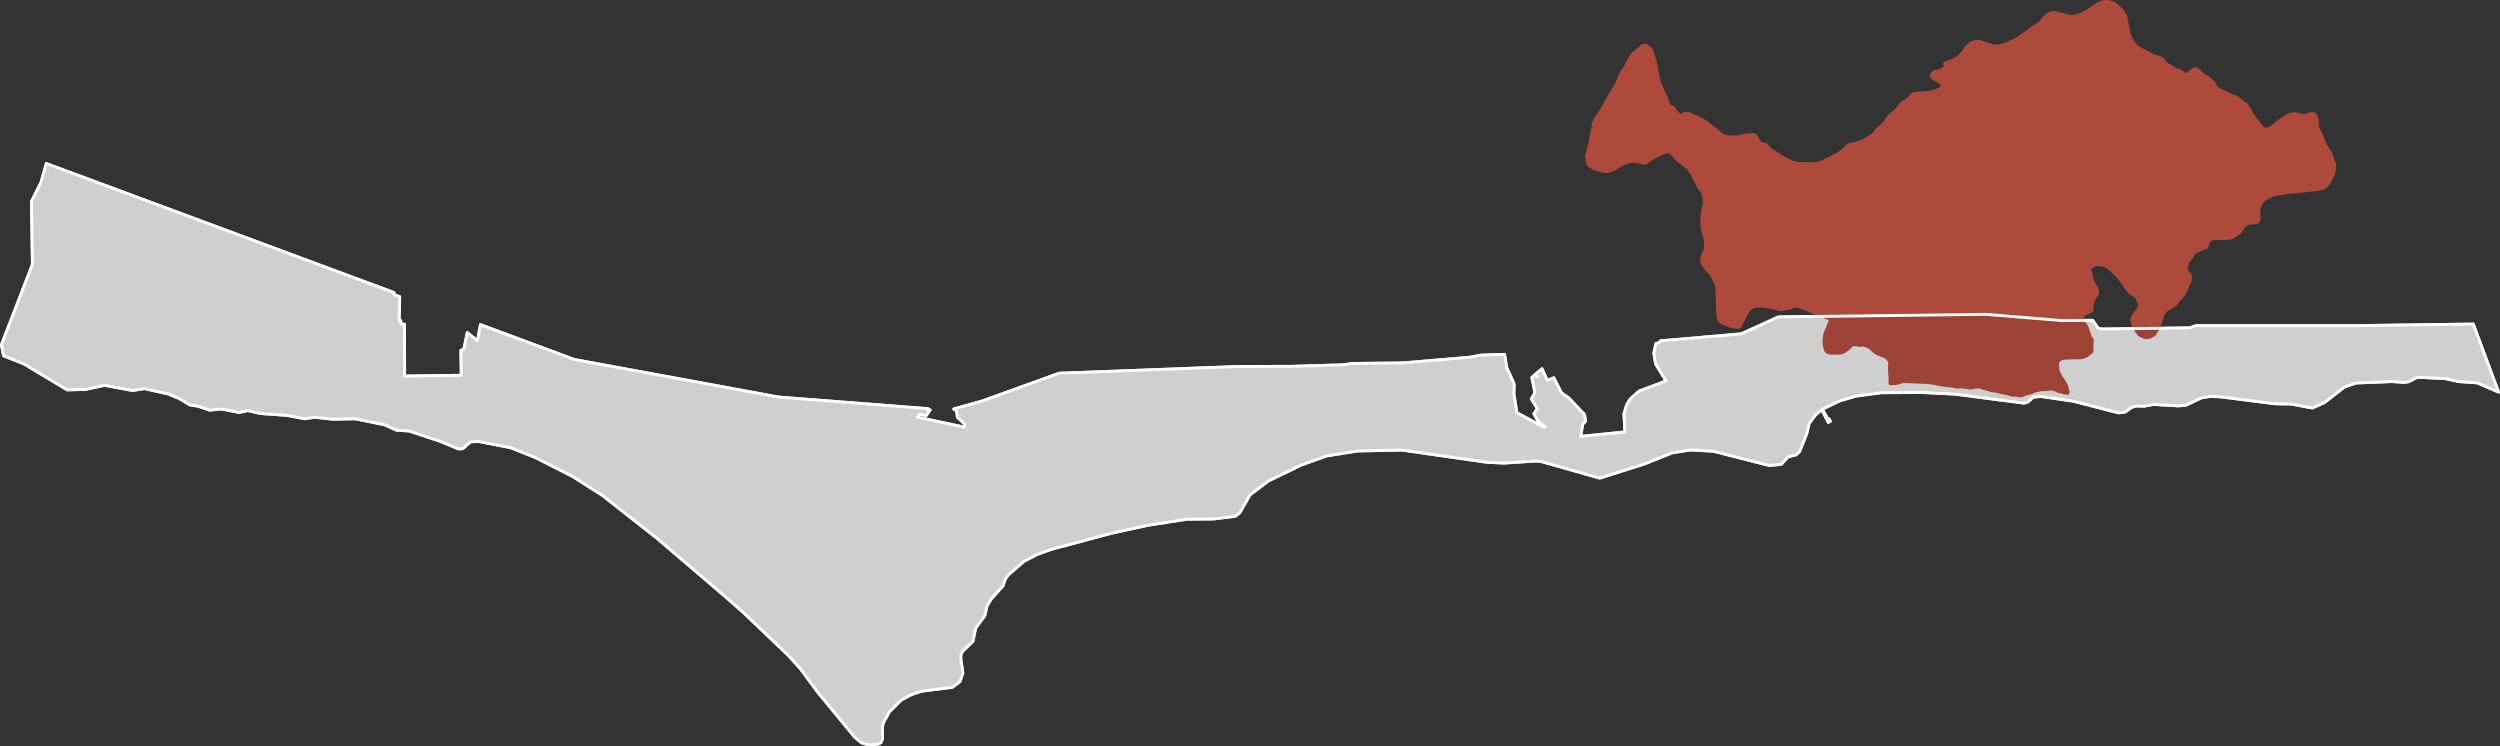 <?xml version="1.0" encoding="UTF-8" standalone="no"?>
<svg
   xmlns:dc="http://purl.org/dc/elements/1.1/"
   xmlns:cc="http://creativecommons.org/ns#"
   xmlns:rdf="http://www.w3.org/1999/02/22-rdf-syntax-ns#"
   xmlns:svg="http://www.w3.org/2000/svg"
   xmlns="http://www.w3.org/2000/svg"
   xmlns:sodipodi="http://sodipodi.sourceforge.net/DTD/sodipodi-0.dtd"
   xmlns:inkscape="http://www.inkscape.org/namespaces/inkscape"
   viewBox="0 0 647.59 193.34"
   version="1.1"
   id="svg81"
   sodipodi:docname="19422445.svg"
   width="647.59"
   height="193.34"
   inkscape:version="0.92.3 (5aff6ba, 2018-11-25)">
  <rect x="0" y="0" width="647.59" height="193.34" style="fill:#333333;stroke:none;opacity:1;fill-opacity:1"/>
  <sodipodi:namedview
     pagecolor="#ffffff"
     bordercolor="#666666"
     borderopacity="1"
     objecttolerance="10"
     gridtolerance="10"
     guidetolerance="10"
     inkscape:pageopacity="0"
     inkscape:pageshadow="2"
     inkscape:window-width="640"
     inkscape:window-height="480"
     id="namedview83"
     showgrid="false"
     inkscape:zoom="0.20277778"
     inkscape:cx="232.325"
     inkscape:cy="276.515"
     inkscape:window-x="75"
     inkscape:window-y="34"
     inkscape:window-maximized="0"
     inkscape:current-layer="svg81" />
  <defs
     id="defs68">
    <style
       type="text/css"
       id="style66"><![CDATA[
    line, polyline, path, rect, circle {
      fill: none;
      stroke: #000000;
      stroke-linecap: round;
      stroke-linejoin: round;
      stroke-miterlimit: 10.00;
    }
  ]]></style>
  </defs>
  <defs
     id="defs73">
    <clipPath
       id="cpNTkuMDR8MTQwOS43Nnw2NDYuNTZ8NTkuMDQ=">
      <rect
         x="59.04"
         y="59.04"
         width="1350.72"
         height="587.52"
         id="rect70"
         style="fill:none;stroke:#000000;stroke-linecap:round;stroke-linejoin:round;stroke-miterlimit:10" />
    </clipPath>
  </defs>
  <path
     d="m 499.67,485.54 90.06,33.42 0.01,0.54 1.47,0.53 -0.15,6.18 0.42,-0.01 0.02,0.9 0.94,0.05 0.05,13.44 14.67,-0.2 -0.09,-6.46 0.75,-0.23 0.89,-4.37 2.64,2.14 0.78,-4.19 24.36,9.03 52.87,9.72 38.72,3.01 -0.12,0.24 0.66,0.09 -1.04,1.46 -1.69,-0.38 -0.58,0.79 12.14,2.58 0.09,-0.83 -1.86,-1.72 -0.22,-1.67 -0.73,-0.48 7.43,-2.08 19.87,-7.18 46.48,-1.75 13.55,-0.03 13.48,-0.4 2.47,-0.35 13.03,-0.14 17.55,-1.49 2.59,-0.52 6.22,-0.22 0.57,3.48 1.92,4.18 -0.07,2.58 0.77,4.88 6.95,3.74 0.42,-0.05 -1.79,-1.39 -1.16,-2.02 0.89,-1.34 -1.54,-2.5 0.93,-1.62 -0.79,-3.91 0.76,-0.76 0.72,0.56 -0.49,-0.74 1.62,-1.36 1.35,3.01 1.7,-0.65 1.99,3.89 1.92,1.34 4.05,4.29 0.26,1.71 -0.74,0.78 -0.51,3.16 11.46,-1.16 -0.25,-4.65 0.67,-2.33 0.95,-1.54 2.27,-2.03 7.01,-2.66 -2.68,-4.38 -0.48,-2.83 0.54,-2.5 0.94,-0.19 0.21,-0.48 20.95,-1.81 9.64,-4.39 53.64,-0.67 19.86,1.62 7.87,-0.07 1.41,2.03 1.01,0.23 22.71,-0.3 1.66,-0.58 h 41.89 l 29.92,-0.41 6.56,17.62 -5.47,-2.39 -4.87,-0.34 -3.4,-0.76 -6.49,-0.32 -1.03,0.08 -1.99,1.03 -1.14,0.2 -3.21,-0.23 -9.32,0.37 -2.98,1.02 -5.2,4.05 -3.14,1.4 -5.49,-1.02 -4.18,-0.07 -14.18,-1.81 -2.84,-0.07 -2.04,0.34 -3.96,1.9 -1.95,0.19 -6.52,-0.38 -2.4,0.46 -2.06,-0.06 -1.2,0.36 -1.66,1.22 -1.72,0.2 -11.78,-3.04 -8.35,-1.21 -1.98,0.2 -1.4,1.26 -1.03,0.27 -17.7,-2.32 -8.51,-0.43 -10.68,0.05 -6.66,0.89 -4.16,1.24 -4.49,2.17 1.49,2.6 0.24,-0.12 0.37,0.61 -0.54,0.3 -1.68,-3.29 -1.62,1.32 -1.67,2.26 -0.63,2.68 -1.82,4.56 -0.9,0.86 -2.12,0.55 -1.74,1.93 -3.1,0.29 -14.47,-3.68 -5.91,-0.34 -4.75,0.73 -7.18,2.88 -11.61,3.69 -14.96,-4.25 -1.54,-0.19 -8.25,0.54 -4.44,-0.2 -21.97,-3.16 -11.53,0.22 -8.07,1.29 -6.54,2.34 -8.53,4.14 -4.78,3.6 -2.66,4.67 -1.18,0.88 -5.63,0.7 -6.83,0.05 -10.2,1.59 -9.32,2.04 -15.78,4.22 -3.66,1.35 -3.3,1.73 -4.07,3.54 -0.78,1.12 -0.55,1.68 -3,3.32 -1.13,1.85 -0.62,2.6 -2.34,3.19 -0.72,3.43 -2.74,2.62 -0.4,1.04 0.02,1.08 0.53,3.39 -0.74,2.26 -2.01,1.51 -7.87,0.98 -2.71,0.89 -2.62,1.4 -3.08,3.06 -1.58,2.85 -0.27,1.24 0.07,2.86 -0.36,1 -0.75,0.44 -2.47,0.21 -1.82,-0.55 -1.71,-1.36 -9.78,-11.88 -4.36,-5.92 -3.08,-3.41 -11.77,-11.25 -6.92,-6.02 -15.51,-13.22 -14,-11.01 -7.71,-4.91 -9.77,-4.97 -6.31,-2.5 -8.35,-1.63 -2.05,0.11 -2.03,1.77 -1.11,0.06 -4.68,-1.96 -8.08,-2.68 -3.27,-0.2 -3.13,-1.43 -7.61,-1.53 -5.7,0.11 -4.83,-0.51 -2.49,0.39 -4.65,-0.88 -6.81,-0.48 -3.3,-0.76 -2.27,0.48 -4.62,-0.9 -2.95,0.31 -3.1,-1.04 -2.06,-0.3 -2.72,-1.65 -2.9,-1.2 -6.17,-1.39 -3.04,0.49 -7.31,-1.35 -4.97,1.08 -4.68,0.11 -11.27,-6.76 -5.22,-2.07 -0.55,-2.85 8.03,-20.83 -0.25,-16.29 2.46,-4.92 z"
     style="fill:#e6e6e6;fill-rule:nonzero;stroke:#e3e3e3;stroke-width:0.75;stroke-linecap:round;stroke-linejoin:round;stroke-miterlimit:10"
     clip-path="url(#cpNTkuMDR8MTQwOS43Nnw2NDYuNTZ8NTkuMDQ=)"
     id="path75"
     inkscape:connector-curvature="0"
     transform="translate(-487.675,-443.175)" />
  <path
     d="m 1038.25,447.19 0.19,0.78 0.15,0.79 0.08,0.46 0.36,1.8 0.19,1 0.48,1.22 0.45,0.71 1.02,1.33 1.09,0.59 0.55,0.36 1.36,0.63 0.48,0.26 0.91,0.55 0.64,0.14 0.08,0.02 0.75,0.19 1.03,0.64 0.49,0.69 0.73,0.6 0.53,0.32 0.65,0.38 0.38,0.28 0.22,0.16 0.97,0.31 0.53,0.18 0.34,0.26 0.22,0.22 0.47,0.3 0.65,0.01 0.23,-0.08 0.05,-0.01 0.15,-0.13 0.02,-0.02 0.37,-0.41 0.16,-0.12 0.63,-0.49 0.35,-0.12 0.33,-0.05 0.19,0.11 0.13,0.12 0.47,0.37 0.53,0.46 0.41,0.38 0.24,0.2 0.09,0.06 0.44,0.27 0.45,0.19 1.38,1.25 0.1,0.1 0.18,0.19 0.11,0.13 0.19,0.47 0.06,0.2 0.36,0.39 0.17,0.16 0.19,0.19 0.3,0.2 0.39,0.16 0.06,0.03 0.43,0.23 0.31,0.14 0.34,0.17 0.21,0.12 0.38,0.2 0.19,0.08 0.26,0.1 0.61,0.23 0.4,0.14 0.51,0.21 0.34,0.11 0.39,0.27 0.15,0.12 0.12,0.09 0.3,0.25 0.17,0.14 0.87,0.78 0.01,0.01 0.41,0.12 0.17,0.14 0.2,0.16 0.1,0.4 0.68,0.88 0.32,0.67 0.27,0.43 0.44,0.66 0.19,0.31 0.3,0.38 0.64,0.76 0.25,0.33 0.16,0.28 0.49,0.65 0.19,0.18 0.19,0.18 0.6,0.18 0.45,-0.07 0.33,-0.13 0.65,-0.36 0.33,-0.16 0.41,-0.31 0.22,-0.18 0.36,-0.33 0.45,-0.42 1.06,-0.71 0.58,-0.32 0.8,-0.49 0.3,-0.2 0.83,-0.28 1.04,-0.12 0.37,0.09 0.35,0.16 0.9,0.19 0.41,0.03 0.45,0.04 0.65,-0.28 0.82,-0.25 0.26,-0.02 0.69,0.16 h 0.04 l 0.19,0.27 0.21,0.5 0.25,0.6 -0.04,0.58 0.09,1.26 0.18,0.49 0.35,0.67 0.64,1.42 0.14,0.48 0.41,0.98 0.21,0.44 0.18,0.42 0.34,0.63 0.39,0.49 0.65,1.04 0.08,0.33 0.15,0.59 0.2,0.49 0.15,0.37 0.12,0.3 0.2,0.58 0.04,0.29 0.03,0.82 -0.09,0.56 -0.1,0.35 -0.19,0.69 -0.09,0.23 -0.11,0.25 -0.34,0.61 -0.25,0.49 -0.43,0.74 -0.34,0.43 -0.37,0.43 -0.81,0.44 -0.81,0.22 -1.4,0.2 -0.76,0.04 -1.8,0.16 -0.61,0.07 -1.61,0.22 -0.87,0.04 -1.34,0.16 -0.64,0.07 -1.91,0.31 -0.66,0.15 -0.86,0.28 -1.03,0.52 -0.83,0.47 -0.7,0.72 -0.34,0.72 -0.1,0.22 -0.19,0.64 -0.1,0.36 -0.01,0.26 0.1,0.95 0.01,0.56 -0.01,0.53 -0.18,0.52 -0.31,0.37 -0.06,0.07 -0.22,0.09 -1.03,0.04 -0.64,0.04 -0.75,0.16 -0.57,0.44 -0.3,0.46 -0.74,1.13 -0.36,0.38 -0.73,0.47 -0.31,0.2 -0.46,0.29 -0.51,0.3 -0.34,0.03 -0.35,0.07 -1.07,0.08 -0.61,0.03 h -0.04 l -0.31,-0.01 -0.48,-0.01 -0.39,-0.02 h -0.83 l -1.04,0.2 -0.24,0.26 -0.48,0.96 -0.15,0.74 -0.51,0.26 -0.47,0.23 -0.49,0.16 -0.88,0.42 -0.35,0.15 -0.82,0.36 -0.35,1 -0.74,0.88 -0.3,0.38 -0.14,0.29 -0.03,0.07 -0.1,0.33 -0.09,0.43 -0.09,0.83 0.04,0.22 0.15,0.39 0.5,0.48 0.24,0.29 0.14,0.35 v 0.9 l -0.24,0.73 -0.3,0.54 -0.43,1.07 -0.4,0.74 -0.03,0.09 -0.26,0.71 -0.79,0.88 -0.19,0.21 -0.11,0.13 -0.44,0.48 -0.69,0.9 -0.28,0.31 -0.78,0.46 -0.79,0.38 -0.71,0.45 -0.78,1.29 -0.08,0.5 -0.1,0.23 -0.09,0.23 -0.52,1.35 -0.34,0.91 -0.85,1.51 -0.28,0.33 -0.77,0.4 -0.34,0.16 -0.9,0.1 -0.48,-0.07 -0.94,-0.43 -0.5,-0.37 -0.38,-0.53 -0.43,-0.62 -0.38,-0.6 -0.31,-0.73 -0.28,-0.9 -0.03,-0.42 0.3,-0.93 0.33,-0.5 0.73,-0.86 0.01,-0.02 0.26,-0.3 0.37,-0.66 -0.04,-0.79 -0.34,-0.88 -0.25,-0.65 -0.35,-0.44 -1.43,-0.88 -0.62,-0.69 -0.87,-1.23 -0.45,-0.69 -1.22,-1.58 -0.59,-0.58 -0.95,-0.95 -0.53,-0.5 -0.83,-0.59 -1.04,-0.37 -0.93,-0.15 h -0.21 l -0.77,-0.02 -0.93,0.6 -0.24,0.19 -0.15,0.11 -0.09,0.47 0.04,0.17 0.24,0.57 0.03,0.23 0.01,0.45 0.02,0.25 0.08,0.26 0.2,0.72 0.13,0.39 0.36,0.73 0.22,0.31 0.51,0.78 0.1,0.34 0.01,0.18 0.02,0.67 -0.17,0.35 -0.55,0.9 -0.21,0.38 -0.27,0.62 -0.06,0.16 -0.06,0.51 -0.09,0.86 -0.01,0.31 -0.05,0.41 -0.72,0.43 -0.68,0.26 -0.36,0.19 -0.38,0.3 -0.17,0.29 -0.18,0.6 0.05,0.31 0.18,0.33 0.4,0.7 0.24,0.24 0.24,0.38 0.31,0.8 0.11,0.35 0.41,1.2 0.08,0.27 0.19,0.45 0.38,0.36 -0.06,1.35 -0.03,0.44 0.04,0.79 0.05,0.48 -0.7,0.67 -0.73,0.53 -0.43,0.2 -0.5,0.18 -0.26,0.06 -0.68,0.1 h -0.33 l -0.31,-0.05 -0.53,0.01 -1.41,0.05 -0.55,0.02 -0.79,0.05 -0.39,0.05 -0.29,0.11 -0.65,0.36 -0.18,0.21 -0.21,0.5 -0.06,0.43 0.04,0.42 0.1,1.13 0.17,0.4 0.19,0.41 0.11,0.19 0.58,1.01 0.47,0.63 0.26,0.45 0.4,0.78 0.13,0.33 0.08,0.42 0.07,0.38 0.15,0.43 -0.04,0.37 -0.06,0.07 -0.39,-0.04 -0.26,-0.03 -0.42,-0.08 -1.33,-0.33 -0.4,-0.14 -0.44,-0.27 -0.93,-0.22 -1.32,0.15 -1.17,0.03 -1.26,0.22 -1.08,0.3 -0.34,0.24 -0.86,0.24 -0.85,0.23 -0.75,0.33 h -0.04 l -0.55,0.05 -1.11,-0.22 -0.7,0.06 -1.72,-0.49 -0.97,-0.14 -1.68,-0.44 -1.12,-0.12 -1.65,-0.48 -0.68,-0.15 -0.59,-0.3 -1.09,-0.02 -0.52,0.08 -0.64,0.16 -0.86,-0.01 -0.86,-0.19 -0.96,-0.08 -1.26,0.06 -1.28,-0.3 -0.54,0.01 -0.97,-0.14 -1.47,-0.22 -1.33,-0.28 -1.47,-0.2 -0.54,-0.05 -0.2,-0.01 -0.21,-0.02 -0.61,-0.03 h -0.08 l -1.97,-0.09 -0.18,-0.01 -1.81,-0.06 -0.44,-0.02 -0.79,-0.02 -1.1,0.33 -0.29,0.09 -0.7,0.12 -0.37,0.01 -0.85,0.01 -0.02,-0.32 v -0.19 l -0.01,-0.31 -0.01,-0.31 v -0.13 l -0.01,-0.42 v -0.33 -0.02 -0.02 l -0.09,-1.22 -0.01,-0.74 0.05,-1.16 -0.05,-0.41 -0.27,-0.61 -0.85,-0.79 -0.57,-0.18 -1.4,-0.57 -0.68,-0.39 -0.89,-0.79 -0.06,-0.06 -0.41,-0.4 -1.29,-0.55 -0.68,-0.08 -0.83,0.09 -0.41,-0.14 -0.57,-0.03 -0.67,-0.03 -0.87,0.85 -0.24,0.25 -1.14,0.78 -0.53,0.22 -0.48,0.08 -0.76,0.04 -1.67,-0.02 -0.81,-0.19 -0.42,-0.4 -0.39,-1.27 -0.05,-0.64 -0.04,-0.62 0.14,-1.47 0.18,-0.72 0.56,-1.25 0.29,-0.75 0.31,-0.66 0.15,-0.83 -0.44,-0.2 -0.46,-0.16 -0.36,-0.13 -0.36,-0.13 -0.6,-0.26 -0.71,-0.23 -0.08,-0.02 -0.29,-0.06 -0.04,-0.01 -1.18,-0.52 -0.32,-0.18 -0.76,-0.44 -0.1,-0.06 -0.06,-0.02 -0.39,-0.13 -1.33,-0.46 -0.42,-0.19 -0.83,-0.25 -0.15,0.02 -0.43,0.03 -1.14,0.53 -0.16,0.08 -0.33,-0.01 h -0.07 -0.17 l -0.14,0.03 -0.41,0.11 -0.84,0.2 -0.59,-0.09 -0.22,-0.04 h -0.02 l -1.38,-0.35 -1.08,-0.22 -1.22,-0.2 -0.41,-0.05 -1.65,0.05 -0.95,0.23 -0.83,0.57 -0.43,0.54 -0.85,1.61 -0.51,0.94 -0.24,0.48 -0.25,0.59 -0.33,0.5 -0.49,0.06 -0.35,-0.05 -1.57,-0.32 -0.53,-0.19 -0.57,-0.26 -1.31,-0.57 -0.48,-0.54 -0.21,-0.53 -0.11,-1.49 -0.04,-0.99 -0.08,-1.89 -0.06,-0.8 0.01,-1.59 v -0.97 l -0.44,-1.31 -0.58,-1.3 -0.27,-0.5 -0.51,-0.8 -0.2,-0.2 -0.16,-0.14 -0.56,-0.5 -0.51,-0.71 -0.61,-1.01 -0.15,-0.38 -0.01,-0.78 0.36,-1.23 0.23,-0.48 0.41,-0.93 -0.01,-1.68 -0.1,-0.98 -0.58,-1.81 -0.2,-1.02 -0.07,-1.96 0.04,-0.85 0.15,-0.95 0.14,-1.24 0.23,-0.67 0.08,-0.61 -0.04,-0.6 -0.01,-0.45 -0.05,-0.59 -0.42,-1.19 -0.26,-0.39 -0.39,-0.45 -0.52,-0.9 -0.41,-0.92 -0.55,-1.02 -0.37,-0.61 -0.36,-0.77 -0.73,-0.96 -0.42,-0.42 -0.71,-0.58 -0.38,-0.29 -0.89,-0.7 -0.52,-0.4 -0.52,-0.63 -0.32,-0.41 -0.68,-0.66 -0.47,-0.33 -1.1,0.09 -0.59,0.22 -0.94,0.43 -1.07,0.54 -0.55,0.28 -0.69,0.45 -0.25,0.17 -0.78,0.61 -0.75,0.16 -1.29,-0.34 -1.25,-0.19 -0.58,0.04 -0.94,0.22 -0.59,0.2 -0.69,0.26 -0.8,0.44 -0.26,0.16 -0.27,0.16 -0.63,0.44 -1.1,0.47 -0.78,0.27 -0.93,0.02 -0.79,-0.2 -1.02,-0.26 -0.25,-0.06 -0.45,-0.19 -0.41,-0.2 -0.13,-0.06 -0.88,-0.52 -0.34,-0.4 -0.29,-1.11 -0.06,-0.55 -0.04,-0.44 0.35,-1.16 0.19,-0.77 0.17,-0.72 0.38,-1.45 0.09,-0.79 0.12,-0.71 0.27,-1.24 0.02,-0.12 0.12,-0.95 0.02,-0.13 0.13,-0.7 0.3,-0.66 0.19,-0.43 0.53,-0.65 1.02,-1.54 0.3,-0.54 0.55,-1.05 0.31,-0.64 0.73,-1.05 0.4,-0.79 0.48,-0.71 0.39,-0.78 0.35,-0.47 0.8,-1.67 0.25,-0.67 0.65,-1.39 0.27,-0.35 0.79,-1.19 0.32,-0.73 0.3,-0.55 0.42,-0.73 0.36,-0.6 0.58,-0.78 0.75,-0.51 0.55,-0.47 0.17,-0.14 0.46,-0.44 0.3,-0.32 0.27,-0.13 h 0.61 l 0.34,0.12 0.39,0.24 0.72,0.64 0.27,0.54 0.17,0.49 0.39,1.28 0.26,0.85 0.09,0.31 0.33,1.89 0.1,0.74 0.23,0.82 0.37,1.81 0.09,0.19 0.23,0.49 0.03,0.05 0.24,0.59 0.04,0.11 0.24,0.66 0.32,0.61 0.37,0.75 0.31,0.63 0.14,0.43 0.03,0.11 0.01,0.02 0.19,0.61 0.02,0.04 0.43,0.76 0.25,0.08 0.45,0.15 0.1,0.03 0.07,0.03 0.45,0.67 0.38,0.46 0.28,0.35 0.33,0.36 0.41,0.45 0.39,-0.32 0.27,-0.18 0.04,-0.03 0.25,-0.13 0.17,-0.02 0.07,-0.01 0.21,-0.01 0.36,-0.01 0.18,0.01 h 0.08 l 0.63,0.19 0.01,0.01 0.35,0.17 0.09,0.05 0.73,0.49 0.54,0.01 0.87,0.52 0.54,0.19 0.71,0.45 0.11,0.07 0.23,0.14 0.19,0.16 0.29,0.27 0.09,0.08 0.21,0.19 0.15,0.14 0.13,0.11 0.54,0.36 0.14,0.1 0.57,0.42 0.29,0.25 0.59,0.47 0.41,0.47 0.42,0.23 0.16,0.09 0.27,0.14 0.87,0.27 h 0.61 v 0 l 1.41,0.04 0.75,-0.04 0.47,-0.03 0.94,-0.37 1.38,-0.09 0.92,-0.1 h 0.02 l 0.1,0.01 0.53,0.06 0.19,0.22 0.06,0.06 0.47,0.83 0.17,0.33 0.74,0.87 0.56,0.06 h 0.04 l 0.33,0.02 0.1,0.01 0.06,0.04 0.2,0.14 0.55,0.59 0.1,0.11 0.5,0.51 0.54,0.42 0.08,0.04 1.04,0.6 0.3,0.18 0.25,0.16 0.44,0.3 0.99,0.6 0.58,0.27 0.06,0.03 0.02,0.01 0.55,0.28 0.98,0.48 0.41,0.1 0.37,0.07 0.49,0.09 0.43,0.01 0.84,0.01 0.25,-0.01 0.25,0.01 0.55,0.02 0.38,-0.01 h 0.4 l 0.88,0.05 0.89,-0.06 0.95,-0.27 1.19,-0.54 0.57,-0.28 1.11,-0.56 0.8,-0.41 1.39,-0.81 0.48,-0.41 0.18,-0.11 0.91,-0.85 0.62,-0.55 0.32,-0.09 0.29,-0.08 0.34,-0.12 h 0.18 l 0.36,-0.09 0.28,-0.03 0.14,-0.03 0.25,-0.08 0.56,-0.21 0.68,-0.2 0.3,-0.15 0.29,-0.18 0.76,-0.47 0.41,-0.21 0.93,-0.58 0.49,-0.42 0.26,-0.31 0.4,-0.59 0.3,-0.27 0.47,-0.42 0.6,-0.49 0.49,-0.43 0.29,-0.37 0.28,-0.38 0.3,-0.5 0.17,-0.27 0.5,-0.65 0.53,-0.44 0.03,-0.02 0.86,-0.66 0.39,-0.43 0.38,-0.45 0.66,-0.87 0.43,-0.37 0.88,-0.56 0.46,-0.38 0.73,-0.71 0.73,-0.68 0.43,-0.18 0.86,-0.11 0.62,-0.04 0.9,0.01 0.28,-0.03 0.21,-0.03 0.57,-0.05 1.27,-0.25 0.51,-0.14 0.74,-0.28 0.44,-0.2 0.69,-0.49 0.09,-0.23 -0.14,-0.61 -0.27,-0.26 -0.9,-0.52 -0.27,-0.18 -0.5,-0.3 -0.47,-0.3 -0.23,-0.24 -0.1,-0.48 0.17,-0.31 0.6,-0.67 0.37,-0.03 0.32,0.02 0.82,-0.23 0.61,-0.28 0.5,-0.34 0.13,-0.25 0.02,-0.17 0.03,-0.26 -0.15,-0.47 0.59,-0.28 0.53,-0.26 0.87,-0.29 0.38,-0.13 0.47,-0.24 0.85,-0.61 0.14,-0.13 0.15,-0.14 0.65,-0.71 0.2,-0.22 0.15,-0.19 0.18,-0.32 0.26,-0.41 0.2,-0.27 0.44,-0.43 0.45,-0.35 0.53,-0.47 1.46,-0.38 0.36,0.01 1.04,0.34 0.38,0.13 0.62,0.19 0.7,0.25 1.42,0.36 h 0.75 l 0.61,-0.06 1.29,-0.38 0.39,-0.19 0.54,-0.28 1.56,-0.63 0.78,-0.45 0.55,-0.36 1.1,-0.79 0.77,-0.51 1.14,-0.91 0.58,-0.4 0.69,-0.4 1.04,-0.73 0.48,-0.57 0.54,-0.71 0.35,-0.31 0.54,-0.49 0.33,-0.2 0.65,-0.2 0.29,-0.08 0.35,-0.01 0.82,0.15 0.7,0.13 1.06,0.28 0.64,0.14 0.45,0.18 1.4,0.09 0.72,-0.1 1.14,-0.48 0.81,-0.34 1.59,-0.86 0.58,-0.49 1.53,-1 0.82,-0.41 0.98,-0.18 0.85,0.02 1.57,0.44 0.01,0.01 1.2,1.02 0.56,0.56 0.53,0.52 z"
     style="fill:#ae4a3b;fill-rule:nonzero;stroke:#ae4a3b;stroke-width:0.75;stroke-linecap:round;stroke-linejoin:round;stroke-miterlimit:10"
     clip-path="url(#cpNTkuMDR8MTQwOS43Nnw2NDYuNTZ8NTkuMDQ=)"
     id="path77"
     inkscape:connector-curvature="0"
     transform="translate(-487.675,-443.175)" />
  <path
     d="m 499.67,485.54 90.06,33.42 0.01,0.54 1.47,0.53 -0.15,6.18 0.42,-0.01 0.02,0.9 0.94,0.05 0.05,13.44 14.67,-0.2 -0.09,-6.46 0.75,-0.23 0.89,-4.37 2.64,2.14 0.78,-4.19 24.36,9.03 52.87,9.72 38.72,3.01 -0.12,0.24 0.66,0.09 -1.04,1.46 -1.69,-0.38 -0.58,0.79 12.14,2.58 0.09,-0.83 -1.86,-1.72 -0.22,-1.67 -0.73,-0.48 7.43,-2.08 19.87,-7.18 46.48,-1.75 13.55,-0.03 13.48,-0.4 2.47,-0.35 13.03,-0.14 17.55,-1.49 2.59,-0.52 6.22,-0.22 0.57,3.48 1.92,4.18 -0.07,2.58 0.77,4.88 6.95,3.74 0.42,-0.05 -1.79,-1.39 -1.16,-2.02 0.89,-1.34 -1.54,-2.5 0.93,-1.62 -0.79,-3.91 0.76,-0.76 0.72,0.56 -0.49,-0.74 1.62,-1.36 1.35,3.01 1.7,-0.65 1.99,3.89 1.92,1.34 4.05,4.29 0.26,1.71 -0.74,0.78 -0.51,3.16 11.46,-1.16 -0.25,-4.65 0.67,-2.33 0.95,-1.54 2.27,-2.03 7.01,-2.66 -2.68,-4.38 -0.48,-2.83 0.54,-2.5 0.94,-0.19 0.21,-0.48 20.95,-1.81 9.64,-4.39 53.64,-0.67 19.86,1.62 7.87,-0.07 1.41,2.03 1.01,0.23 22.71,-0.3 1.66,-0.58 h 41.89 l 29.92,-0.41 6.56,17.62 -5.47,-2.39 -4.87,-0.34 -3.4,-0.76 -6.49,-0.32 -1.03,0.08 -1.99,1.03 -1.14,0.2 -3.21,-0.23 -9.32,0.37 -2.98,1.02 -5.2,4.05 -3.14,1.4 -5.49,-1.02 -4.18,-0.07 -14.18,-1.81 -2.84,-0.07 -2.04,0.34 -3.96,1.9 -1.95,0.19 -6.52,-0.38 -2.4,0.46 -2.06,-0.06 -1.2,0.36 -1.66,1.22 -1.72,0.2 -11.78,-3.04 -8.35,-1.21 -1.98,0.2 -1.4,1.26 -1.03,0.27 -17.7,-2.32 -8.51,-0.43 -10.68,0.05 -6.66,0.89 -4.16,1.24 -4.49,2.17 1.49,2.6 0.24,-0.12 0.37,0.61 -0.54,0.3 -1.68,-3.29 -1.62,1.32 -1.67,2.26 -0.63,2.68 -1.82,4.56 -0.9,0.86 -2.12,0.55 -1.74,1.93 -3.1,0.29 -14.47,-3.68 -5.91,-0.34 -4.75,0.73 -7.18,2.88 -11.61,3.69 -14.96,-4.25 -1.54,-0.19 -8.25,0.54 -4.44,-0.2 -21.97,-3.16 -11.53,0.22 -8.07,1.29 -6.54,2.34 -8.53,4.14 -4.78,3.6 -2.66,4.67 -1.18,0.88 -5.63,0.7 -6.83,0.05 -10.2,1.59 -9.32,2.04 -15.78,4.22 -3.66,1.35 -3.3,1.73 -4.07,3.54 -0.78,1.12 -0.55,1.68 -3,3.32 -1.13,1.85 -0.62,2.6 -2.34,3.19 -0.72,3.43 -2.74,2.62 -0.4,1.04 0.02,1.08 0.53,3.39 -0.74,2.26 -2.01,1.51 -7.87,0.98 -2.71,0.89 -2.62,1.4 -3.08,3.06 -1.58,2.85 -0.27,1.24 0.07,2.86 -0.36,1 -0.75,0.44 -2.47,0.21 -1.82,-0.55 -1.71,-1.36 -9.78,-11.88 -4.36,-5.92 -3.08,-3.41 -11.77,-11.25 -6.92,-6.02 -15.51,-13.22 -14,-11.01 -7.71,-4.91 -9.77,-4.97 -6.31,-2.5 -8.35,-1.63 -2.05,0.11 -2.03,1.77 -1.11,0.06 -4.68,-1.96 -8.08,-2.68 -3.27,-0.2 -3.13,-1.43 -7.61,-1.53 -5.7,0.11 -4.83,-0.51 -2.49,0.39 -4.65,-0.88 -6.81,-0.48 -3.3,-0.76 -2.27,0.48 -4.62,-0.9 -2.95,0.31 -3.1,-1.04 -2.06,-0.3 -2.72,-1.65 -2.9,-1.2 -6.17,-1.39 -3.04,0.49 -7.31,-1.35 -4.97,1.08 -4.68,0.11 -11.27,-6.76 -5.22,-2.07 -0.55,-2.85 8.03,-20.83 -0.25,-16.29 2.46,-4.92 z"
     style="fill:#000000;fill-opacity:0.1;fill-rule:nonzero;stroke:#ffffff;stroke-width:0.75;stroke-linecap:round;stroke-linejoin:round;stroke-miterlimit:10"
     clip-path="url(#cpNTkuMDR8MTQwOS43Nnw2NDYuNTZ8NTkuMDQ=)"
     id="path79"
     inkscape:connector-curvature="0"
     transform="translate(-487.675,-443.175)" />
</svg>
